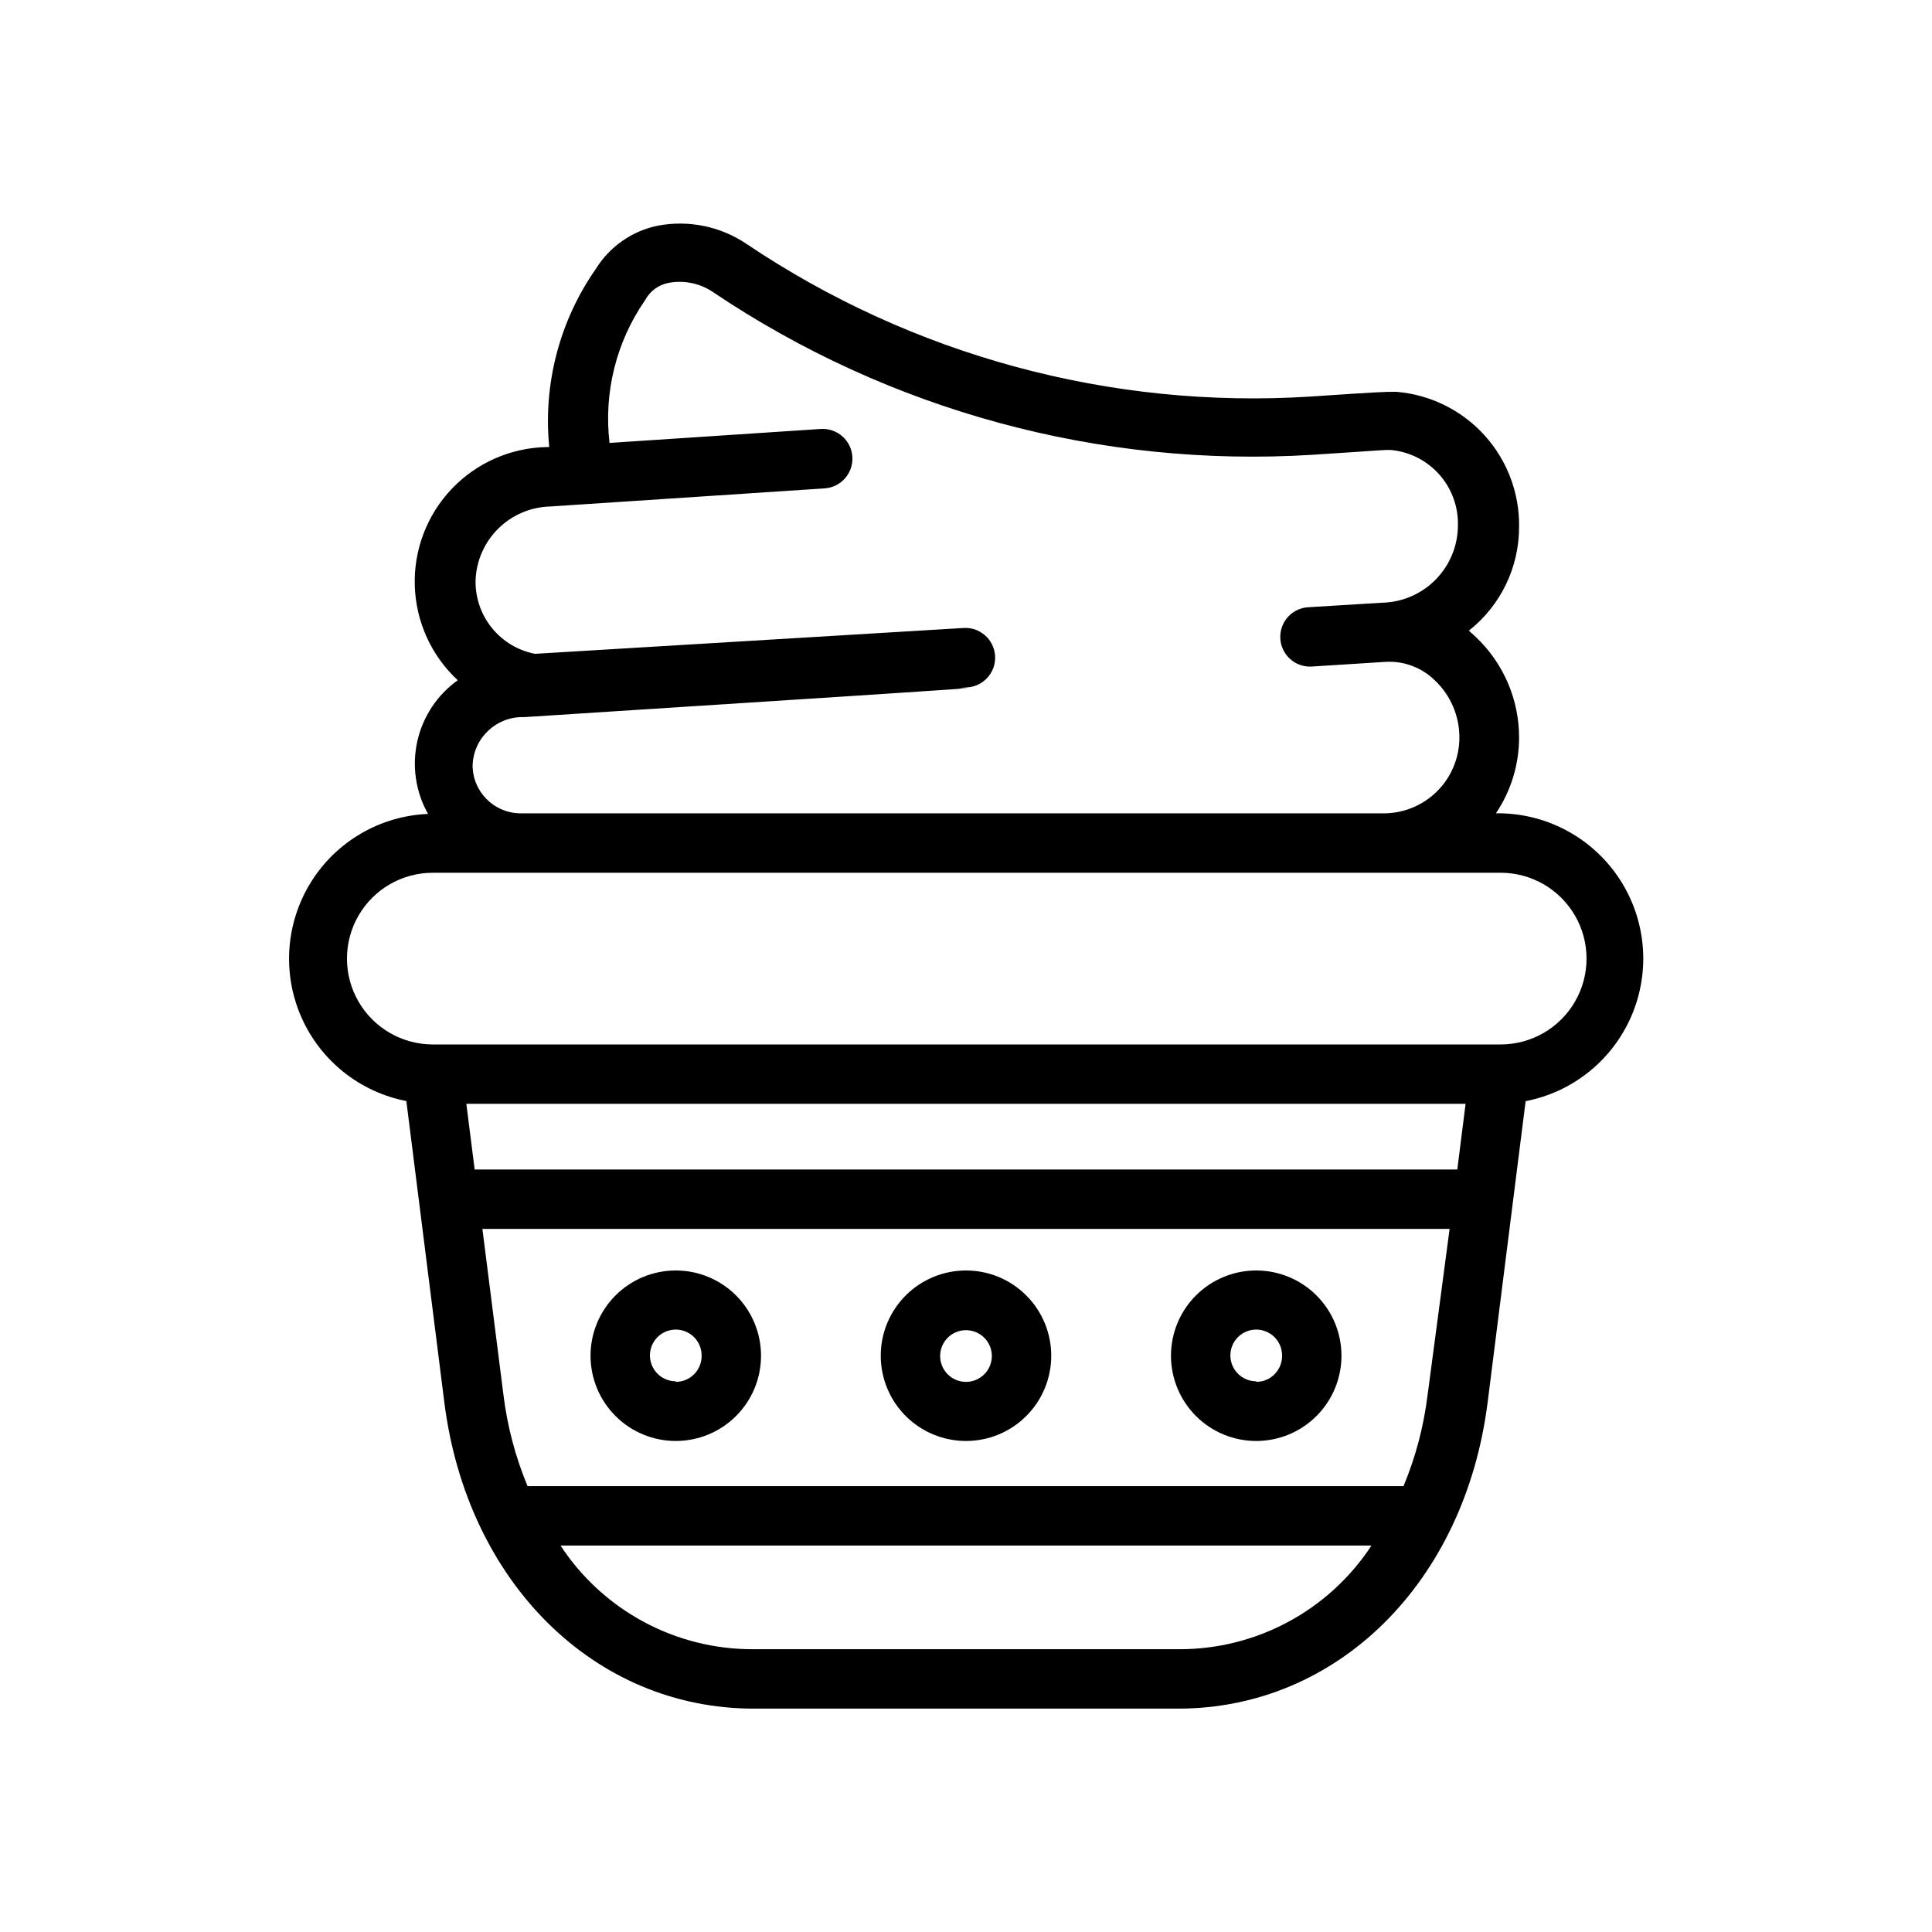 <?xml version="1.0" encoding="UTF-8"?>
<!-- Uploaded to: ICON Repo, www.svgrepo.com, Generator: ICON Repo Mixer Tools -->
<svg fill="#000000" width="800px" height="800px" version="1.1" viewBox="144 144 512 512" xmlns="http://www.w3.org/2000/svg">
 <g>
  <path d="m251.69 435.82 10.074 79.902c6.062 47.703 39.832 81.082 82.027 81.082h112.41c42.195 0 75.965-33.379 82.027-81.082l10.078-79.902c12.562-2.434 23.094-10.949 28.102-22.723 5.012-11.777 3.84-25.27-3.121-36.008-6.957-10.738-18.801-17.316-31.594-17.551h-1.262c4-5.93 6.137-12.918 6.141-20.074 0.008-10.098-4.152-19.75-11.492-26.684l-1.812-1.652h0.004c8.41-6.637 13.312-16.762 13.301-27.477 0.133-8.977-3.152-17.672-9.188-24.32-6.039-6.648-14.371-10.758-23.324-11.496-3.465 0-4.094 0-22.828 1.258v0.004c-52.902 3.352-105.43-10.875-149.41-40.465-6.922-4.668-15.418-6.394-23.617-4.801-6.762 1.418-12.652 5.543-16.293 11.414-9.625 13.766-14.008 30.52-12.359 47.23h-0.629c-9.539 0.172-18.609 4.156-25.188 11.062s-10.113 16.164-9.816 25.695c0.293 9.535 4.394 18.551 11.387 25.039-5.449 3.894-9.27 9.664-10.723 16.203-1.453 6.539-0.438 13.387 2.852 19.223-12.672 0.523-24.27 7.266-30.992 18.02-6.723 10.75-7.703 24.129-2.625 35.75 5.082 11.617 15.566 19.984 28.027 22.352zm278.51 18.105h-260.41l-2.203-17.398h264.81zm-7.871 59.75h-0.004c-1.016 8.309-3.16 16.438-6.375 24.164h-232.14c-3.207-7.703-5.352-15.805-6.379-24.086l-5.59-44.082 256.32-0.004zm-66.129 67.383h-112.41c-20.641 0.141-39.938-10.207-51.246-27.473h214.91c-11.309 17.266-30.609 27.613-51.25 27.473zm-173.18-247.02c160.75-10.312 105.33-6.926 117.29-7.871 4.348-0.262 7.66-3.996 7.402-8.344-0.262-4.348-4-7.664-8.348-7.402l-113.59 6.848h0.004c-4.508-0.871-8.562-3.309-11.441-6.883-2.883-3.57-4.406-8.051-4.305-12.637 0.199-5.156 2.352-10.043 6.019-13.668 3.672-3.625 8.582-5.719 13.738-5.856l72.738-4.801c4.348-0.285 7.644-4.039 7.359-8.387-0.281-4.348-4.035-7.641-8.383-7.359l-55.969 3.699c-1.578-13.352 1.781-26.816 9.445-37.863 1.289-2.406 3.609-4.09 6.297-4.566 4.055-0.742 8.238 0.133 11.652 2.441 46.762 31.469 102.6 46.633 158.86 43.137 19.523-1.258 18.812-1.34 21.02-1.258 4.918 0.516 9.461 2.867 12.719 6.59 3.254 3.723 4.981 8.539 4.836 13.484-0.039 5.352-2.168 10.48-5.934 14.289-3.762 3.809-8.867 5.996-14.219 6.098l-19.285 1.18v0.004c-4.348 0.129-7.769 3.758-7.637 8.105 0.129 4.348 3.762 7.766 8.109 7.637l19.836-1.258c4.82-0.266 9.535 1.504 12.988 4.879 4.188 3.941 6.551 9.441 6.535 15.191 0 5.41-2.18 10.586-6.047 14.367-3.867 3.777-9.094 5.836-14.5 5.707h-228.29c-7.012-0.043-12.676-5.738-12.672-12.75 0.254-7.246 6.293-12.93 13.539-12.754zm-24.09 41.25h282.77c8.129 0 15.637 4.336 19.703 11.375 4.062 7.039 4.062 15.711 0 22.75-4.066 7.039-11.574 11.375-19.703 11.375h-283c-8.129 0-15.637-4.336-19.703-11.375-4.062-7.039-4.062-15.711 0-22.75 4.066-7.039 11.574-11.375 19.703-11.375z"/>
  <path d="m323.09 480.69c-5.996 0-11.746 2.383-15.984 6.625s-6.617 9.996-6.609 15.992c0.008 5.996 2.398 11.746 6.644 15.977 4.25 4.234 10.004 6.606 16 6.59 5.996-0.012 11.742-2.41 15.969-6.664 4.231-4.25 6.594-10.012 6.57-16.008-0.02-5.977-2.41-11.703-6.644-15.922-4.234-4.223-9.969-6.59-15.945-6.59zm0 29.363c-2.769 0-5.269-1.672-6.328-4.231-1.059-2.559-0.473-5.504 1.484-7.461 1.957-1.961 4.906-2.547 7.465-1.484 2.559 1.059 4.227 3.555 4.227 6.324 0.043 1.844-0.66 3.629-1.949 4.945-1.289 1.32-3.055 2.062-4.898 2.062z"/>
  <path d="m476.91 480.69c-5.996 0-11.746 2.383-15.984 6.625-4.234 4.242-6.613 9.996-6.606 15.992 0.008 5.996 2.398 11.746 6.644 15.977 4.246 4.234 10.004 6.606 16 6.59 5.996-0.012 11.742-2.41 15.969-6.664 4.227-4.25 6.594-10.012 6.57-16.008-0.02-5.977-2.41-11.703-6.644-15.922-4.234-4.223-9.969-6.59-15.949-6.59zm0 29.363c-2.769 0-5.266-1.672-6.324-4.231-1.062-2.559-0.477-5.504 1.484-7.461 1.957-1.961 4.902-2.547 7.461-1.484 2.562 1.059 4.231 3.555 4.231 6.324 0.043 1.844-0.66 3.629-1.949 4.945-1.289 1.32-3.055 2.062-4.902 2.062z"/>
  <path d="m400 480.69c-5.996 0-11.75 2.383-15.984 6.625-4.238 4.242-6.617 9.996-6.609 15.992 0.008 5.996 2.398 11.746 6.644 15.977 4.246 4.234 10.004 6.606 16 6.59 5.996-0.012 11.742-2.41 15.969-6.664 4.231-4.25 6.594-10.012 6.57-16.008-0.02-5.977-2.41-11.703-6.644-15.922-4.234-4.223-9.969-6.59-15.945-6.59zm0 29.52c-2.773 0-5.269-1.668-6.328-4.227-1.062-2.562-0.477-5.508 1.484-7.465 1.957-1.957 4.902-2.543 7.465-1.484 2.559 1.059 4.227 3.559 4.227 6.328 0 3.781-3.066 6.848-6.848 6.848z"/>
 </g>
</svg>
